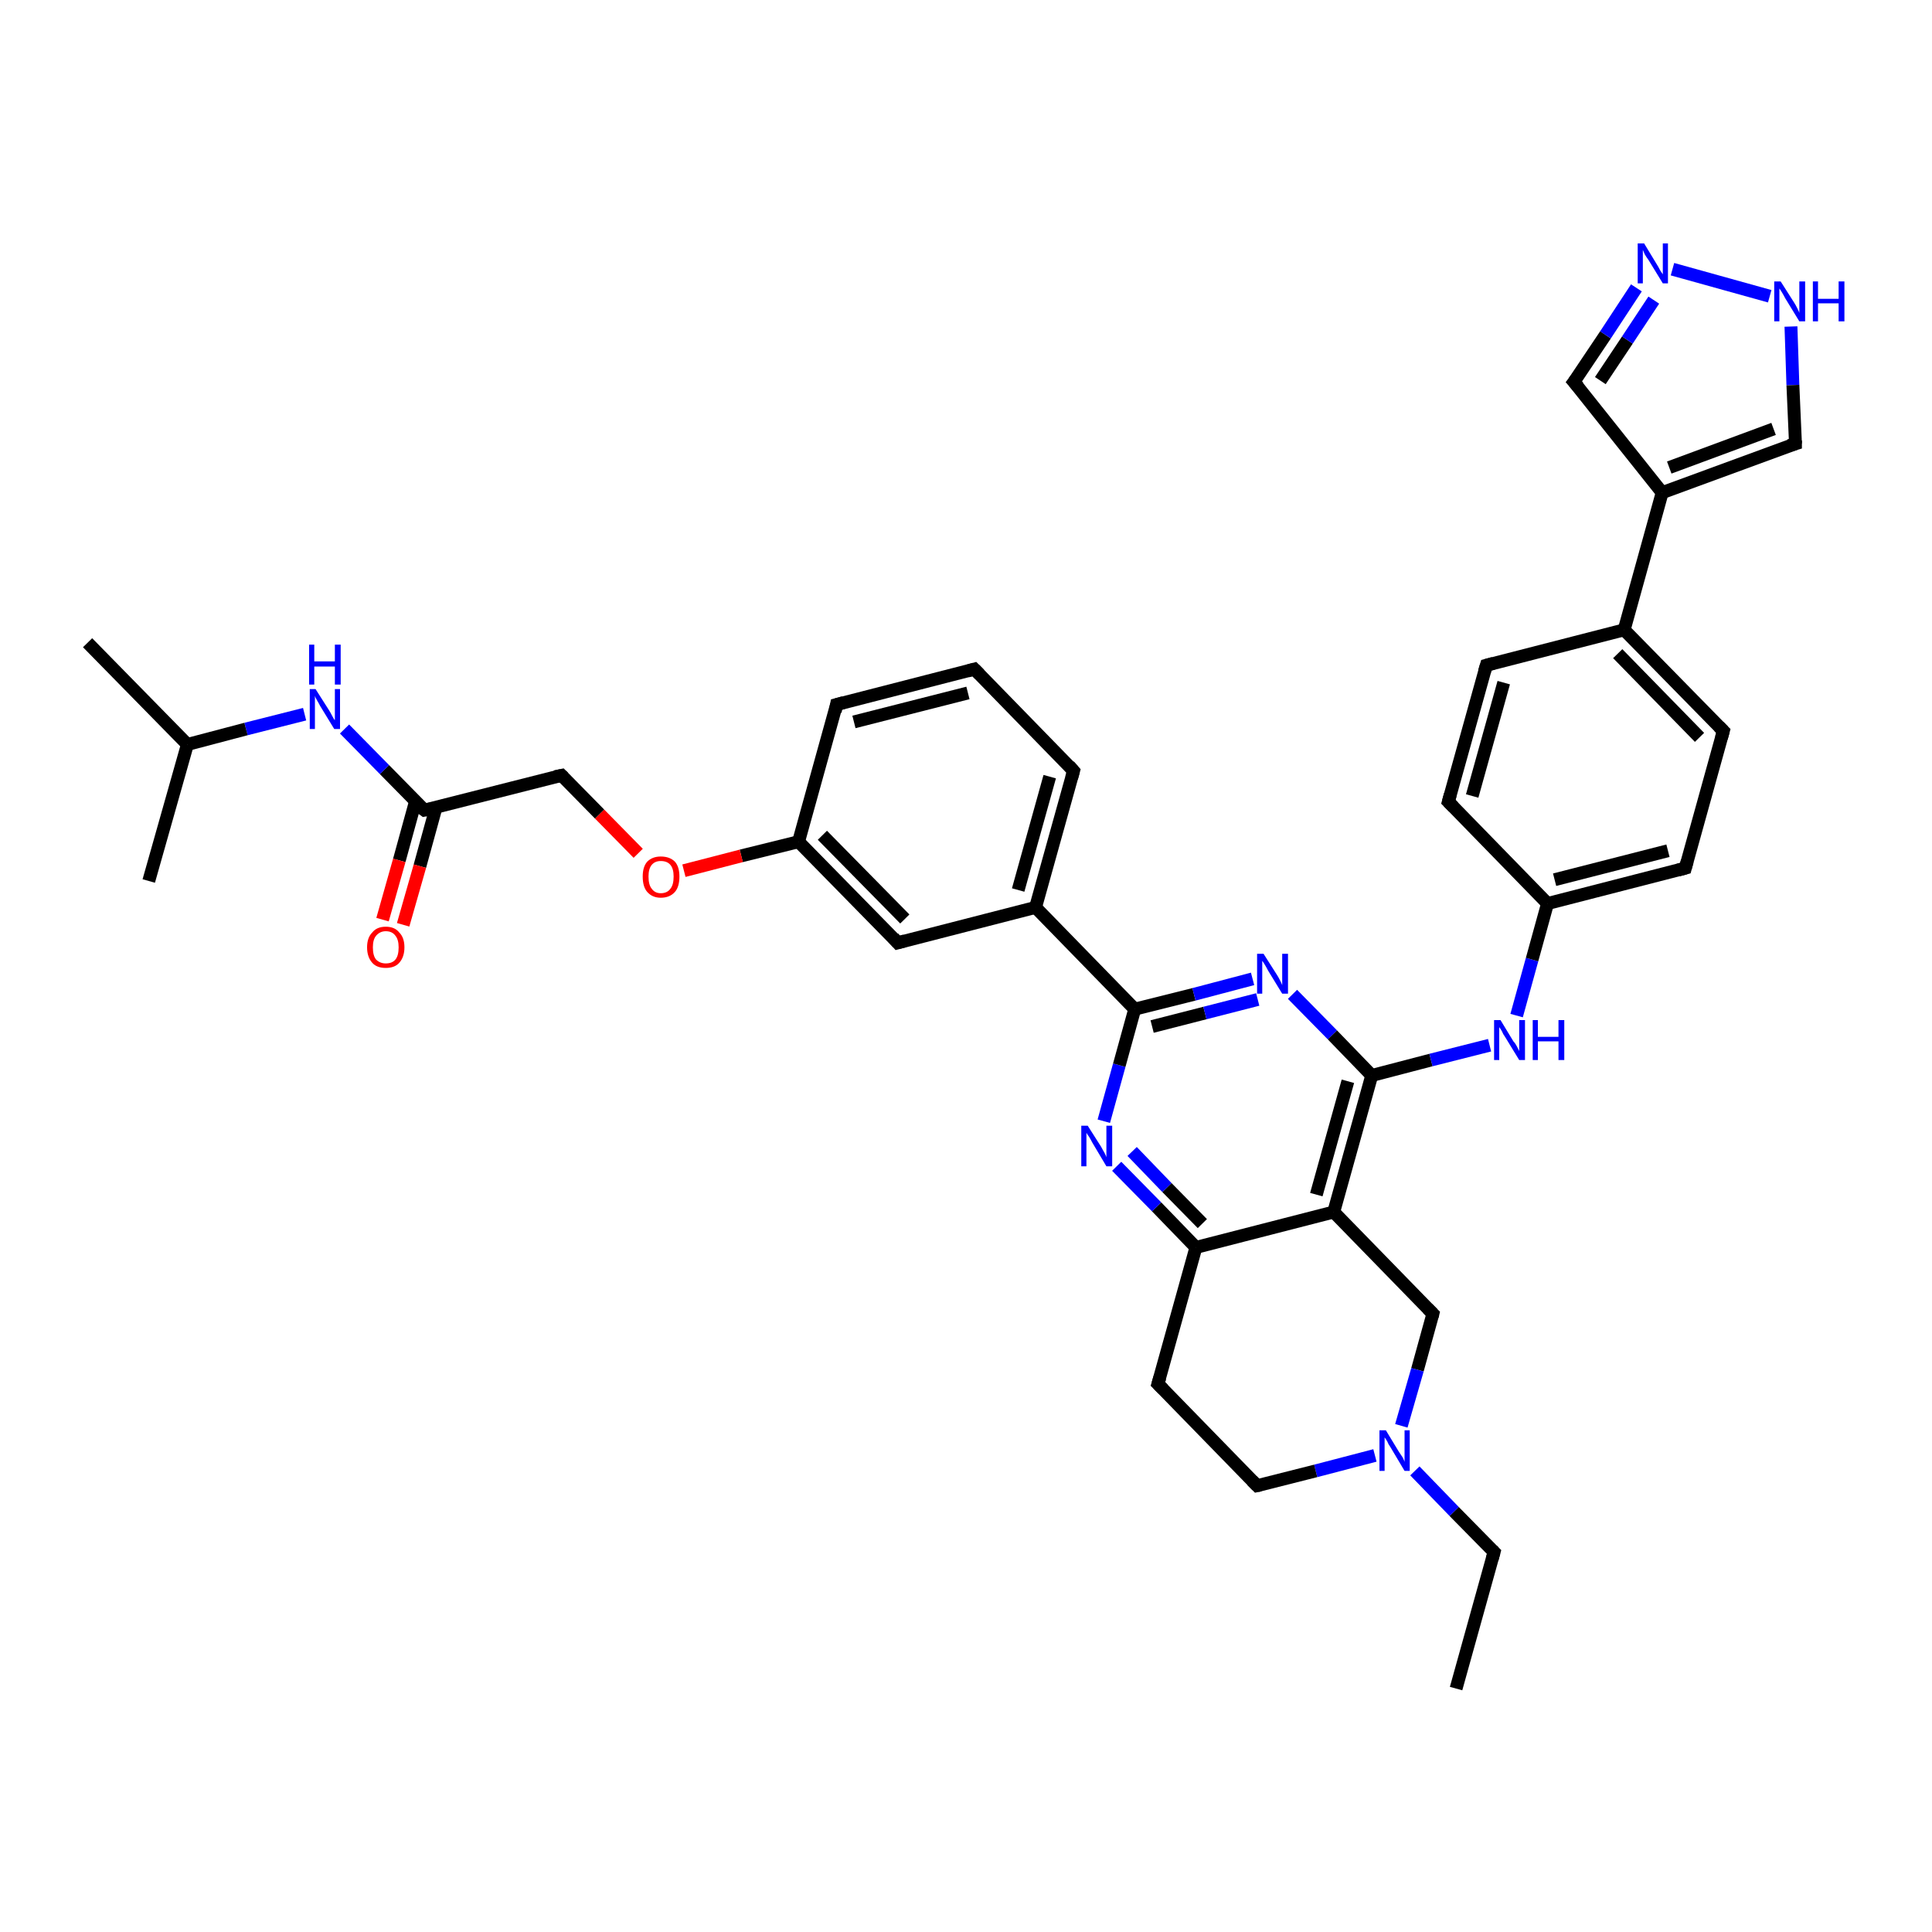 <?xml version='1.0' encoding='iso-8859-1'?>
<svg version='1.1' baseProfile='full'
              xmlns='http://www.w3.org/2000/svg'
                      xmlns:rdkit='http://www.rdkit.org/xml'
                      xmlns:xlink='http://www.w3.org/1999/xlink'
                  xml:space='preserve'
width='300px' height='300px' viewBox='0 0 300 300'>
<!-- END OF HEADER -->
<rect style='opacity:1.0;fill:#FFFFFF;stroke:none' width='300.0' height='300.0' x='0.0' y='0.0'> </rect>
<path class='bond-0 atom-0 atom-1' d='M 226.1,262.2 L 232.0,241.0' style='fill:none;fill-rule:evenodd;stroke:#000000;stroke-width:2.0px;stroke-linecap:butt;stroke-linejoin:miter;stroke-opacity:1' />
<path class='bond-1 atom-1 atom-2' d='M 232.0,241.0 L 225.8,234.7' style='fill:none;fill-rule:evenodd;stroke:#000000;stroke-width:2.0px;stroke-linecap:butt;stroke-linejoin:miter;stroke-opacity:1' />
<path class='bond-1 atom-1 atom-2' d='M 225.8,234.7 L 219.7,228.4' style='fill:none;fill-rule:evenodd;stroke:#0000FF;stroke-width:2.0px;stroke-linecap:butt;stroke-linejoin:miter;stroke-opacity:1' />
<path class='bond-2 atom-2 atom-3' d='M 213.5,226.0 L 204.3,228.4' style='fill:none;fill-rule:evenodd;stroke:#0000FF;stroke-width:2.0px;stroke-linecap:butt;stroke-linejoin:miter;stroke-opacity:1' />
<path class='bond-2 atom-2 atom-3' d='M 204.3,228.4 L 195.2,230.7' style='fill:none;fill-rule:evenodd;stroke:#000000;stroke-width:2.0px;stroke-linecap:butt;stroke-linejoin:miter;stroke-opacity:1' />
<path class='bond-3 atom-3 atom-4' d='M 195.2,230.7 L 179.8,214.9' style='fill:none;fill-rule:evenodd;stroke:#000000;stroke-width:2.0px;stroke-linecap:butt;stroke-linejoin:miter;stroke-opacity:1' />
<path class='bond-4 atom-4 atom-5' d='M 179.8,214.9 L 185.7,193.7' style='fill:none;fill-rule:evenodd;stroke:#000000;stroke-width:2.0px;stroke-linecap:butt;stroke-linejoin:miter;stroke-opacity:1' />
<path class='bond-5 atom-5 atom-6' d='M 185.7,193.7 L 179.6,187.4' style='fill:none;fill-rule:evenodd;stroke:#000000;stroke-width:2.0px;stroke-linecap:butt;stroke-linejoin:miter;stroke-opacity:1' />
<path class='bond-5 atom-5 atom-6' d='M 179.6,187.4 L 173.4,181.1' style='fill:none;fill-rule:evenodd;stroke:#0000FF;stroke-width:2.0px;stroke-linecap:butt;stroke-linejoin:miter;stroke-opacity:1' />
<path class='bond-5 atom-5 atom-6' d='M 186.7,190.0 L 181.2,184.4' style='fill:none;fill-rule:evenodd;stroke:#000000;stroke-width:2.0px;stroke-linecap:butt;stroke-linejoin:miter;stroke-opacity:1' />
<path class='bond-5 atom-5 atom-6' d='M 181.2,184.4 L 175.8,178.8' style='fill:none;fill-rule:evenodd;stroke:#0000FF;stroke-width:2.0px;stroke-linecap:butt;stroke-linejoin:miter;stroke-opacity:1' />
<path class='bond-6 atom-6 atom-7' d='M 171.4,174.1 L 173.8,165.4' style='fill:none;fill-rule:evenodd;stroke:#0000FF;stroke-width:2.0px;stroke-linecap:butt;stroke-linejoin:miter;stroke-opacity:1' />
<path class='bond-6 atom-6 atom-7' d='M 173.8,165.4 L 176.2,156.7' style='fill:none;fill-rule:evenodd;stroke:#000000;stroke-width:2.0px;stroke-linecap:butt;stroke-linejoin:miter;stroke-opacity:1' />
<path class='bond-7 atom-7 atom-8' d='M 176.2,156.7 L 185.4,154.4' style='fill:none;fill-rule:evenodd;stroke:#000000;stroke-width:2.0px;stroke-linecap:butt;stroke-linejoin:miter;stroke-opacity:1' />
<path class='bond-7 atom-7 atom-8' d='M 185.4,154.4 L 194.5,152.0' style='fill:none;fill-rule:evenodd;stroke:#0000FF;stroke-width:2.0px;stroke-linecap:butt;stroke-linejoin:miter;stroke-opacity:1' />
<path class='bond-7 atom-7 atom-8' d='M 178.9,159.4 L 187.1,157.3' style='fill:none;fill-rule:evenodd;stroke:#000000;stroke-width:2.0px;stroke-linecap:butt;stroke-linejoin:miter;stroke-opacity:1' />
<path class='bond-7 atom-7 atom-8' d='M 187.1,157.3 L 195.3,155.2' style='fill:none;fill-rule:evenodd;stroke:#0000FF;stroke-width:2.0px;stroke-linecap:butt;stroke-linejoin:miter;stroke-opacity:1' />
<path class='bond-8 atom-8 atom-9' d='M 200.7,154.4 L 206.9,160.7' style='fill:none;fill-rule:evenodd;stroke:#0000FF;stroke-width:2.0px;stroke-linecap:butt;stroke-linejoin:miter;stroke-opacity:1' />
<path class='bond-8 atom-8 atom-9' d='M 206.9,160.7 L 213.0,167.0' style='fill:none;fill-rule:evenodd;stroke:#000000;stroke-width:2.0px;stroke-linecap:butt;stroke-linejoin:miter;stroke-opacity:1' />
<path class='bond-9 atom-9 atom-10' d='M 213.0,167.0 L 222.2,164.6' style='fill:none;fill-rule:evenodd;stroke:#000000;stroke-width:2.0px;stroke-linecap:butt;stroke-linejoin:miter;stroke-opacity:1' />
<path class='bond-9 atom-9 atom-10' d='M 222.2,164.6 L 231.3,162.3' style='fill:none;fill-rule:evenodd;stroke:#0000FF;stroke-width:2.0px;stroke-linecap:butt;stroke-linejoin:miter;stroke-opacity:1' />
<path class='bond-10 atom-10 atom-11' d='M 235.5,157.7 L 237.9,149.0' style='fill:none;fill-rule:evenodd;stroke:#0000FF;stroke-width:2.0px;stroke-linecap:butt;stroke-linejoin:miter;stroke-opacity:1' />
<path class='bond-10 atom-10 atom-11' d='M 237.9,149.0 L 240.3,140.3' style='fill:none;fill-rule:evenodd;stroke:#000000;stroke-width:2.0px;stroke-linecap:butt;stroke-linejoin:miter;stroke-opacity:1' />
<path class='bond-11 atom-11 atom-12' d='M 240.3,140.3 L 261.7,134.8' style='fill:none;fill-rule:evenodd;stroke:#000000;stroke-width:2.0px;stroke-linecap:butt;stroke-linejoin:miter;stroke-opacity:1' />
<path class='bond-11 atom-11 atom-12' d='M 241.4,136.6 L 259.0,132.1' style='fill:none;fill-rule:evenodd;stroke:#000000;stroke-width:2.0px;stroke-linecap:butt;stroke-linejoin:miter;stroke-opacity:1' />
<path class='bond-12 atom-12 atom-13' d='M 261.7,134.8 L 267.6,113.5' style='fill:none;fill-rule:evenodd;stroke:#000000;stroke-width:2.0px;stroke-linecap:butt;stroke-linejoin:miter;stroke-opacity:1' />
<path class='bond-13 atom-13 atom-14' d='M 267.6,113.5 L 252.2,97.8' style='fill:none;fill-rule:evenodd;stroke:#000000;stroke-width:2.0px;stroke-linecap:butt;stroke-linejoin:miter;stroke-opacity:1' />
<path class='bond-13 atom-13 atom-14' d='M 263.9,114.5 L 251.2,101.5' style='fill:none;fill-rule:evenodd;stroke:#000000;stroke-width:2.0px;stroke-linecap:butt;stroke-linejoin:miter;stroke-opacity:1' />
<path class='bond-14 atom-14 atom-15' d='M 252.2,97.8 L 230.8,103.3' style='fill:none;fill-rule:evenodd;stroke:#000000;stroke-width:2.0px;stroke-linecap:butt;stroke-linejoin:miter;stroke-opacity:1' />
<path class='bond-15 atom-15 atom-16' d='M 230.8,103.3 L 224.9,124.5' style='fill:none;fill-rule:evenodd;stroke:#000000;stroke-width:2.0px;stroke-linecap:butt;stroke-linejoin:miter;stroke-opacity:1' />
<path class='bond-15 atom-15 atom-16' d='M 233.5,106.0 L 228.6,123.6' style='fill:none;fill-rule:evenodd;stroke:#000000;stroke-width:2.0px;stroke-linecap:butt;stroke-linejoin:miter;stroke-opacity:1' />
<path class='bond-16 atom-14 atom-17' d='M 252.2,97.8 L 258.1,76.5' style='fill:none;fill-rule:evenodd;stroke:#000000;stroke-width:2.0px;stroke-linecap:butt;stroke-linejoin:miter;stroke-opacity:1' />
<path class='bond-17 atom-17 atom-18' d='M 258.1,76.5 L 244.4,59.3' style='fill:none;fill-rule:evenodd;stroke:#000000;stroke-width:2.0px;stroke-linecap:butt;stroke-linejoin:miter;stroke-opacity:1' />
<path class='bond-18 atom-18 atom-19' d='M 244.4,59.3 L 249.3,52.0' style='fill:none;fill-rule:evenodd;stroke:#000000;stroke-width:2.0px;stroke-linecap:butt;stroke-linejoin:miter;stroke-opacity:1' />
<path class='bond-18 atom-18 atom-19' d='M 249.3,52.0 L 254.1,44.7' style='fill:none;fill-rule:evenodd;stroke:#0000FF;stroke-width:2.0px;stroke-linecap:butt;stroke-linejoin:miter;stroke-opacity:1' />
<path class='bond-18 atom-18 atom-19' d='M 248.5,59.1 L 252.7,52.8' style='fill:none;fill-rule:evenodd;stroke:#000000;stroke-width:2.0px;stroke-linecap:butt;stroke-linejoin:miter;stroke-opacity:1' />
<path class='bond-18 atom-18 atom-19' d='M 252.7,52.8 L 256.8,46.6' style='fill:none;fill-rule:evenodd;stroke:#0000FF;stroke-width:2.0px;stroke-linecap:butt;stroke-linejoin:miter;stroke-opacity:1' />
<path class='bond-19 atom-19 atom-20' d='M 259.7,41.8 L 274.8,46.0' style='fill:none;fill-rule:evenodd;stroke:#0000FF;stroke-width:2.0px;stroke-linecap:butt;stroke-linejoin:miter;stroke-opacity:1' />
<path class='bond-20 atom-20 atom-21' d='M 278.1,50.7 L 278.4,59.8' style='fill:none;fill-rule:evenodd;stroke:#0000FF;stroke-width:2.0px;stroke-linecap:butt;stroke-linejoin:miter;stroke-opacity:1' />
<path class='bond-20 atom-20 atom-21' d='M 278.4,59.8 L 278.8,68.9' style='fill:none;fill-rule:evenodd;stroke:#000000;stroke-width:2.0px;stroke-linecap:butt;stroke-linejoin:miter;stroke-opacity:1' />
<path class='bond-21 atom-9 atom-22' d='M 213.0,167.0 L 207.1,188.2' style='fill:none;fill-rule:evenodd;stroke:#000000;stroke-width:2.0px;stroke-linecap:butt;stroke-linejoin:miter;stroke-opacity:1' />
<path class='bond-21 atom-9 atom-22' d='M 209.3,167.9 L 204.4,185.5' style='fill:none;fill-rule:evenodd;stroke:#000000;stroke-width:2.0px;stroke-linecap:butt;stroke-linejoin:miter;stroke-opacity:1' />
<path class='bond-22 atom-22 atom-23' d='M 207.1,188.2 L 222.5,204.0' style='fill:none;fill-rule:evenodd;stroke:#000000;stroke-width:2.0px;stroke-linecap:butt;stroke-linejoin:miter;stroke-opacity:1' />
<path class='bond-23 atom-7 atom-24' d='M 176.2,156.7 L 160.8,140.9' style='fill:none;fill-rule:evenodd;stroke:#000000;stroke-width:2.0px;stroke-linecap:butt;stroke-linejoin:miter;stroke-opacity:1' />
<path class='bond-24 atom-24 atom-25' d='M 160.8,140.9 L 166.7,119.7' style='fill:none;fill-rule:evenodd;stroke:#000000;stroke-width:2.0px;stroke-linecap:butt;stroke-linejoin:miter;stroke-opacity:1' />
<path class='bond-24 atom-24 atom-25' d='M 158.1,138.2 L 163.0,120.6' style='fill:none;fill-rule:evenodd;stroke:#000000;stroke-width:2.0px;stroke-linecap:butt;stroke-linejoin:miter;stroke-opacity:1' />
<path class='bond-25 atom-25 atom-26' d='M 166.7,119.7 L 151.3,103.9' style='fill:none;fill-rule:evenodd;stroke:#000000;stroke-width:2.0px;stroke-linecap:butt;stroke-linejoin:miter;stroke-opacity:1' />
<path class='bond-26 atom-26 atom-27' d='M 151.3,103.9 L 129.9,109.4' style='fill:none;fill-rule:evenodd;stroke:#000000;stroke-width:2.0px;stroke-linecap:butt;stroke-linejoin:miter;stroke-opacity:1' />
<path class='bond-26 atom-26 atom-27' d='M 150.3,107.6 L 132.6,112.1' style='fill:none;fill-rule:evenodd;stroke:#000000;stroke-width:2.0px;stroke-linecap:butt;stroke-linejoin:miter;stroke-opacity:1' />
<path class='bond-27 atom-27 atom-28' d='M 129.9,109.4 L 124.0,130.7' style='fill:none;fill-rule:evenodd;stroke:#000000;stroke-width:2.0px;stroke-linecap:butt;stroke-linejoin:miter;stroke-opacity:1' />
<path class='bond-28 atom-28 atom-29' d='M 124.0,130.7 L 115.1,132.9' style='fill:none;fill-rule:evenodd;stroke:#000000;stroke-width:2.0px;stroke-linecap:butt;stroke-linejoin:miter;stroke-opacity:1' />
<path class='bond-28 atom-28 atom-29' d='M 115.1,132.9 L 106.2,135.2' style='fill:none;fill-rule:evenodd;stroke:#FF0000;stroke-width:2.0px;stroke-linecap:butt;stroke-linejoin:miter;stroke-opacity:1' />
<path class='bond-29 atom-29 atom-30' d='M 99.1,132.5 L 93.1,126.4' style='fill:none;fill-rule:evenodd;stroke:#FF0000;stroke-width:2.0px;stroke-linecap:butt;stroke-linejoin:miter;stroke-opacity:1' />
<path class='bond-29 atom-29 atom-30' d='M 93.1,126.4 L 87.2,120.4' style='fill:none;fill-rule:evenodd;stroke:#000000;stroke-width:2.0px;stroke-linecap:butt;stroke-linejoin:miter;stroke-opacity:1' />
<path class='bond-30 atom-30 atom-31' d='M 87.2,120.4 L 65.9,125.8' style='fill:none;fill-rule:evenodd;stroke:#000000;stroke-width:2.0px;stroke-linecap:butt;stroke-linejoin:miter;stroke-opacity:1' />
<path class='bond-31 atom-31 atom-32' d='M 64.5,124.5 L 62.0,133.6' style='fill:none;fill-rule:evenodd;stroke:#000000;stroke-width:2.0px;stroke-linecap:butt;stroke-linejoin:miter;stroke-opacity:1' />
<path class='bond-31 atom-31 atom-32' d='M 62.0,133.6 L 59.4,142.8' style='fill:none;fill-rule:evenodd;stroke:#FF0000;stroke-width:2.0px;stroke-linecap:butt;stroke-linejoin:miter;stroke-opacity:1' />
<path class='bond-31 atom-31 atom-32' d='M 67.7,125.4 L 65.2,134.5' style='fill:none;fill-rule:evenodd;stroke:#000000;stroke-width:2.0px;stroke-linecap:butt;stroke-linejoin:miter;stroke-opacity:1' />
<path class='bond-31 atom-31 atom-32' d='M 65.2,134.5 L 62.6,143.6' style='fill:none;fill-rule:evenodd;stroke:#FF0000;stroke-width:2.0px;stroke-linecap:butt;stroke-linejoin:miter;stroke-opacity:1' />
<path class='bond-32 atom-31 atom-33' d='M 65.9,125.8 L 59.7,119.5' style='fill:none;fill-rule:evenodd;stroke:#000000;stroke-width:2.0px;stroke-linecap:butt;stroke-linejoin:miter;stroke-opacity:1' />
<path class='bond-32 atom-31 atom-33' d='M 59.7,119.5 L 53.5,113.2' style='fill:none;fill-rule:evenodd;stroke:#0000FF;stroke-width:2.0px;stroke-linecap:butt;stroke-linejoin:miter;stroke-opacity:1' />
<path class='bond-33 atom-33 atom-34' d='M 47.3,110.9 L 38.2,113.2' style='fill:none;fill-rule:evenodd;stroke:#0000FF;stroke-width:2.0px;stroke-linecap:butt;stroke-linejoin:miter;stroke-opacity:1' />
<path class='bond-33 atom-33 atom-34' d='M 38.2,113.2 L 29.1,115.6' style='fill:none;fill-rule:evenodd;stroke:#000000;stroke-width:2.0px;stroke-linecap:butt;stroke-linejoin:miter;stroke-opacity:1' />
<path class='bond-34 atom-34 atom-35' d='M 29.1,115.6 L 13.6,99.8' style='fill:none;fill-rule:evenodd;stroke:#000000;stroke-width:2.0px;stroke-linecap:butt;stroke-linejoin:miter;stroke-opacity:1' />
<path class='bond-35 atom-34 atom-36' d='M 29.1,115.6 L 23.1,136.8' style='fill:none;fill-rule:evenodd;stroke:#000000;stroke-width:2.0px;stroke-linecap:butt;stroke-linejoin:miter;stroke-opacity:1' />
<path class='bond-36 atom-28 atom-37' d='M 124.0,130.7 L 139.4,146.4' style='fill:none;fill-rule:evenodd;stroke:#000000;stroke-width:2.0px;stroke-linecap:butt;stroke-linejoin:miter;stroke-opacity:1' />
<path class='bond-36 atom-28 atom-37' d='M 127.7,129.7 L 140.5,142.7' style='fill:none;fill-rule:evenodd;stroke:#000000;stroke-width:2.0px;stroke-linecap:butt;stroke-linejoin:miter;stroke-opacity:1' />
<path class='bond-37 atom-23 atom-2' d='M 222.5,204.0 L 220.1,212.7' style='fill:none;fill-rule:evenodd;stroke:#000000;stroke-width:2.0px;stroke-linecap:butt;stroke-linejoin:miter;stroke-opacity:1' />
<path class='bond-37 atom-23 atom-2' d='M 220.1,212.7 L 217.6,221.4' style='fill:none;fill-rule:evenodd;stroke:#0000FF;stroke-width:2.0px;stroke-linecap:butt;stroke-linejoin:miter;stroke-opacity:1' />
<path class='bond-38 atom-37 atom-24' d='M 139.4,146.4 L 160.8,140.9' style='fill:none;fill-rule:evenodd;stroke:#000000;stroke-width:2.0px;stroke-linecap:butt;stroke-linejoin:miter;stroke-opacity:1' />
<path class='bond-39 atom-22 atom-5' d='M 207.1,188.2 L 185.7,193.7' style='fill:none;fill-rule:evenodd;stroke:#000000;stroke-width:2.0px;stroke-linecap:butt;stroke-linejoin:miter;stroke-opacity:1' />
<path class='bond-40 atom-16 atom-11' d='M 224.9,124.5 L 240.3,140.3' style='fill:none;fill-rule:evenodd;stroke:#000000;stroke-width:2.0px;stroke-linecap:butt;stroke-linejoin:miter;stroke-opacity:1' />
<path class='bond-41 atom-21 atom-17' d='M 278.8,68.9 L 258.1,76.5' style='fill:none;fill-rule:evenodd;stroke:#000000;stroke-width:2.0px;stroke-linecap:butt;stroke-linejoin:miter;stroke-opacity:1' />
<path class='bond-41 atom-21 atom-17' d='M 275.4,66.6 L 259.2,72.6' style='fill:none;fill-rule:evenodd;stroke:#000000;stroke-width:2.0px;stroke-linecap:butt;stroke-linejoin:miter;stroke-opacity:1' />
<path d='M 231.7,242.1 L 232.0,241.0 L 231.7,240.7' style='fill:none;stroke:#000000;stroke-width:2.0px;stroke-linecap:butt;stroke-linejoin:miter;stroke-opacity:1;' />
<path d='M 195.7,230.6 L 195.2,230.7 L 194.4,229.9' style='fill:none;stroke:#000000;stroke-width:2.0px;stroke-linecap:butt;stroke-linejoin:miter;stroke-opacity:1;' />
<path d='M 180.6,215.7 L 179.8,214.9 L 180.1,213.9' style='fill:none;stroke:#000000;stroke-width:2.0px;stroke-linecap:butt;stroke-linejoin:miter;stroke-opacity:1;' />
<path d='M 260.6,135.1 L 261.7,134.8 L 262.0,133.7' style='fill:none;stroke:#000000;stroke-width:2.0px;stroke-linecap:butt;stroke-linejoin:miter;stroke-opacity:1;' />
<path d='M 267.3,114.6 L 267.6,113.5 L 266.9,112.8' style='fill:none;stroke:#000000;stroke-width:2.0px;stroke-linecap:butt;stroke-linejoin:miter;stroke-opacity:1;' />
<path d='M 231.9,103.0 L 230.8,103.3 L 230.5,104.3' style='fill:none;stroke:#000000;stroke-width:2.0px;stroke-linecap:butt;stroke-linejoin:miter;stroke-opacity:1;' />
<path d='M 225.2,123.4 L 224.9,124.5 L 225.7,125.3' style='fill:none;stroke:#000000;stroke-width:2.0px;stroke-linecap:butt;stroke-linejoin:miter;stroke-opacity:1;' />
<path d='M 245.1,60.1 L 244.4,59.3 L 244.7,58.9' style='fill:none;stroke:#000000;stroke-width:2.0px;stroke-linecap:butt;stroke-linejoin:miter;stroke-opacity:1;' />
<path d='M 278.8,68.4 L 278.8,68.9 L 277.8,69.2' style='fill:none;stroke:#000000;stroke-width:2.0px;stroke-linecap:butt;stroke-linejoin:miter;stroke-opacity:1;' />
<path d='M 221.7,203.2 L 222.5,204.0 L 222.4,204.4' style='fill:none;stroke:#000000;stroke-width:2.0px;stroke-linecap:butt;stroke-linejoin:miter;stroke-opacity:1;' />
<path d='M 166.4,120.8 L 166.7,119.7 L 166.0,118.9' style='fill:none;stroke:#000000;stroke-width:2.0px;stroke-linecap:butt;stroke-linejoin:miter;stroke-opacity:1;' />
<path d='M 152.1,104.7 L 151.3,103.9 L 150.2,104.2' style='fill:none;stroke:#000000;stroke-width:2.0px;stroke-linecap:butt;stroke-linejoin:miter;stroke-opacity:1;' />
<path d='M 131.0,109.1 L 129.9,109.4 L 129.7,110.5' style='fill:none;stroke:#000000;stroke-width:2.0px;stroke-linecap:butt;stroke-linejoin:miter;stroke-opacity:1;' />
<path d='M 87.5,120.7 L 87.2,120.4 L 86.2,120.6' style='fill:none;stroke:#000000;stroke-width:2.0px;stroke-linecap:butt;stroke-linejoin:miter;stroke-opacity:1;' />
<path d='M 66.9,125.6 L 65.9,125.8 L 65.5,125.5' style='fill:none;stroke:#000000;stroke-width:2.0px;stroke-linecap:butt;stroke-linejoin:miter;stroke-opacity:1;' />
<path d='M 138.7,145.6 L 139.4,146.4 L 140.5,146.1' style='fill:none;stroke:#000000;stroke-width:2.0px;stroke-linecap:butt;stroke-linejoin:miter;stroke-opacity:1;' />
<path class='atom-2' d='M 215.2 222.1
L 217.2 225.4
Q 217.4 225.7, 217.8 226.3
Q 218.1 226.9, 218.1 227.0
L 218.1 222.1
L 218.9 222.1
L 218.9 228.4
L 218.1 228.4
L 215.9 224.7
Q 215.6 224.3, 215.4 223.8
Q 215.1 223.3, 215.0 223.2
L 215.0 228.4
L 214.2 228.4
L 214.2 222.1
L 215.2 222.1
' fill='#0000FF'/>
<path class='atom-6' d='M 168.9 174.8
L 171.0 178.1
Q 171.2 178.5, 171.5 179.0
Q 171.8 179.6, 171.8 179.7
L 171.8 174.8
L 172.7 174.8
L 172.7 181.1
L 171.8 181.1
L 169.6 177.4
Q 169.4 177.0, 169.1 176.5
Q 168.8 176.1, 168.7 175.9
L 168.7 181.1
L 167.9 181.1
L 167.9 174.8
L 168.9 174.8
' fill='#0000FF'/>
<path class='atom-8' d='M 196.2 148.1
L 198.3 151.4
Q 198.5 151.7, 198.8 152.3
Q 199.1 152.9, 199.1 153.0
L 199.1 148.1
L 200.0 148.1
L 200.0 154.3
L 199.1 154.3
L 196.9 150.7
Q 196.7 150.3, 196.4 149.8
Q 196.1 149.3, 196.0 149.2
L 196.0 154.3
L 195.2 154.3
L 195.2 148.1
L 196.2 148.1
' fill='#0000FF'/>
<path class='atom-10' d='M 233.0 158.4
L 235.0 161.7
Q 235.3 162.0, 235.6 162.6
Q 235.9 163.2, 235.9 163.2
L 235.9 158.4
L 236.8 158.4
L 236.8 164.6
L 235.9 164.6
L 233.7 161.0
Q 233.4 160.6, 233.2 160.1
Q 232.9 159.6, 232.8 159.5
L 232.8 164.6
L 232.0 164.6
L 232.0 158.4
L 233.0 158.4
' fill='#0000FF'/>
<path class='atom-10' d='M 238.0 158.4
L 238.8 158.4
L 238.8 161.0
L 242.0 161.0
L 242.0 158.4
L 242.9 158.4
L 242.9 164.6
L 242.0 164.6
L 242.0 161.7
L 238.8 161.7
L 238.8 164.6
L 238.0 164.6
L 238.0 158.4
' fill='#0000FF'/>
<path class='atom-19' d='M 255.3 37.8
L 257.3 41.1
Q 257.5 41.4, 257.8 42.0
Q 258.2 42.6, 258.2 42.6
L 258.2 37.8
L 259.0 37.8
L 259.0 44.0
L 258.2 44.0
L 256.0 40.4
Q 255.7 40.0, 255.4 39.5
Q 255.2 39.0, 255.1 38.8
L 255.1 44.0
L 254.3 44.0
L 254.3 37.8
L 255.3 37.8
' fill='#0000FF'/>
<path class='atom-20' d='M 276.5 43.7
L 278.6 47.0
Q 278.8 47.3, 279.1 47.9
Q 279.4 48.5, 279.4 48.6
L 279.4 43.7
L 280.3 43.7
L 280.3 49.9
L 279.4 49.9
L 277.2 46.3
Q 277.0 45.9, 276.7 45.4
Q 276.4 44.9, 276.3 44.8
L 276.3 49.9
L 275.5 49.9
L 275.5 43.7
L 276.5 43.7
' fill='#0000FF'/>
<path class='atom-20' d='M 281.5 43.7
L 282.3 43.7
L 282.3 46.4
L 285.5 46.4
L 285.5 43.7
L 286.4 43.7
L 286.4 49.9
L 285.5 49.9
L 285.5 47.1
L 282.3 47.1
L 282.3 49.9
L 281.5 49.9
L 281.5 43.7
' fill='#0000FF'/>
<path class='atom-29' d='M 99.8 136.1
Q 99.8 134.6, 100.5 133.8
Q 101.3 133.0, 102.6 133.0
Q 104.0 133.0, 104.8 133.8
Q 105.5 134.6, 105.5 136.1
Q 105.5 137.7, 104.8 138.5
Q 104.0 139.4, 102.6 139.4
Q 101.3 139.4, 100.5 138.5
Q 99.8 137.7, 99.8 136.1
M 102.6 138.7
Q 103.6 138.7, 104.1 138.0
Q 104.6 137.4, 104.6 136.1
Q 104.6 134.9, 104.1 134.3
Q 103.6 133.7, 102.6 133.7
Q 101.7 133.7, 101.2 134.3
Q 100.7 134.9, 100.7 136.1
Q 100.7 137.4, 101.2 138.0
Q 101.7 138.7, 102.6 138.7
' fill='#FF0000'/>
<path class='atom-32' d='M 57.0 147.1
Q 57.0 145.6, 57.8 144.8
Q 58.5 143.9, 59.9 143.9
Q 61.3 143.9, 62.0 144.8
Q 62.8 145.6, 62.8 147.1
Q 62.8 148.6, 62.0 149.5
Q 61.3 150.3, 59.9 150.3
Q 58.5 150.3, 57.8 149.5
Q 57.0 148.6, 57.0 147.1
M 59.9 149.6
Q 60.9 149.6, 61.4 149.0
Q 61.9 148.4, 61.9 147.1
Q 61.9 145.9, 61.4 145.3
Q 60.9 144.6, 59.9 144.6
Q 59.0 144.6, 58.4 145.3
Q 57.9 145.9, 57.9 147.1
Q 57.9 148.4, 58.4 149.0
Q 59.0 149.6, 59.9 149.6
' fill='#FF0000'/>
<path class='atom-33' d='M 49.0 107.0
L 51.1 110.3
Q 51.3 110.6, 51.6 111.2
Q 51.9 111.8, 52.0 111.8
L 52.0 107.0
L 52.8 107.0
L 52.8 113.2
L 51.9 113.2
L 49.7 109.6
Q 49.5 109.2, 49.2 108.7
Q 48.9 108.2, 48.9 108.0
L 48.9 113.2
L 48.1 113.2
L 48.1 107.0
L 49.0 107.0
' fill='#0000FF'/>
<path class='atom-33' d='M 48.0 100.1
L 48.8 100.1
L 48.8 102.7
L 52.0 102.7
L 52.0 100.1
L 52.9 100.1
L 52.9 106.3
L 52.0 106.3
L 52.0 103.5
L 48.8 103.5
L 48.8 106.3
L 48.0 106.3
L 48.0 100.1
' fill='#0000FF'/>
</svg>
